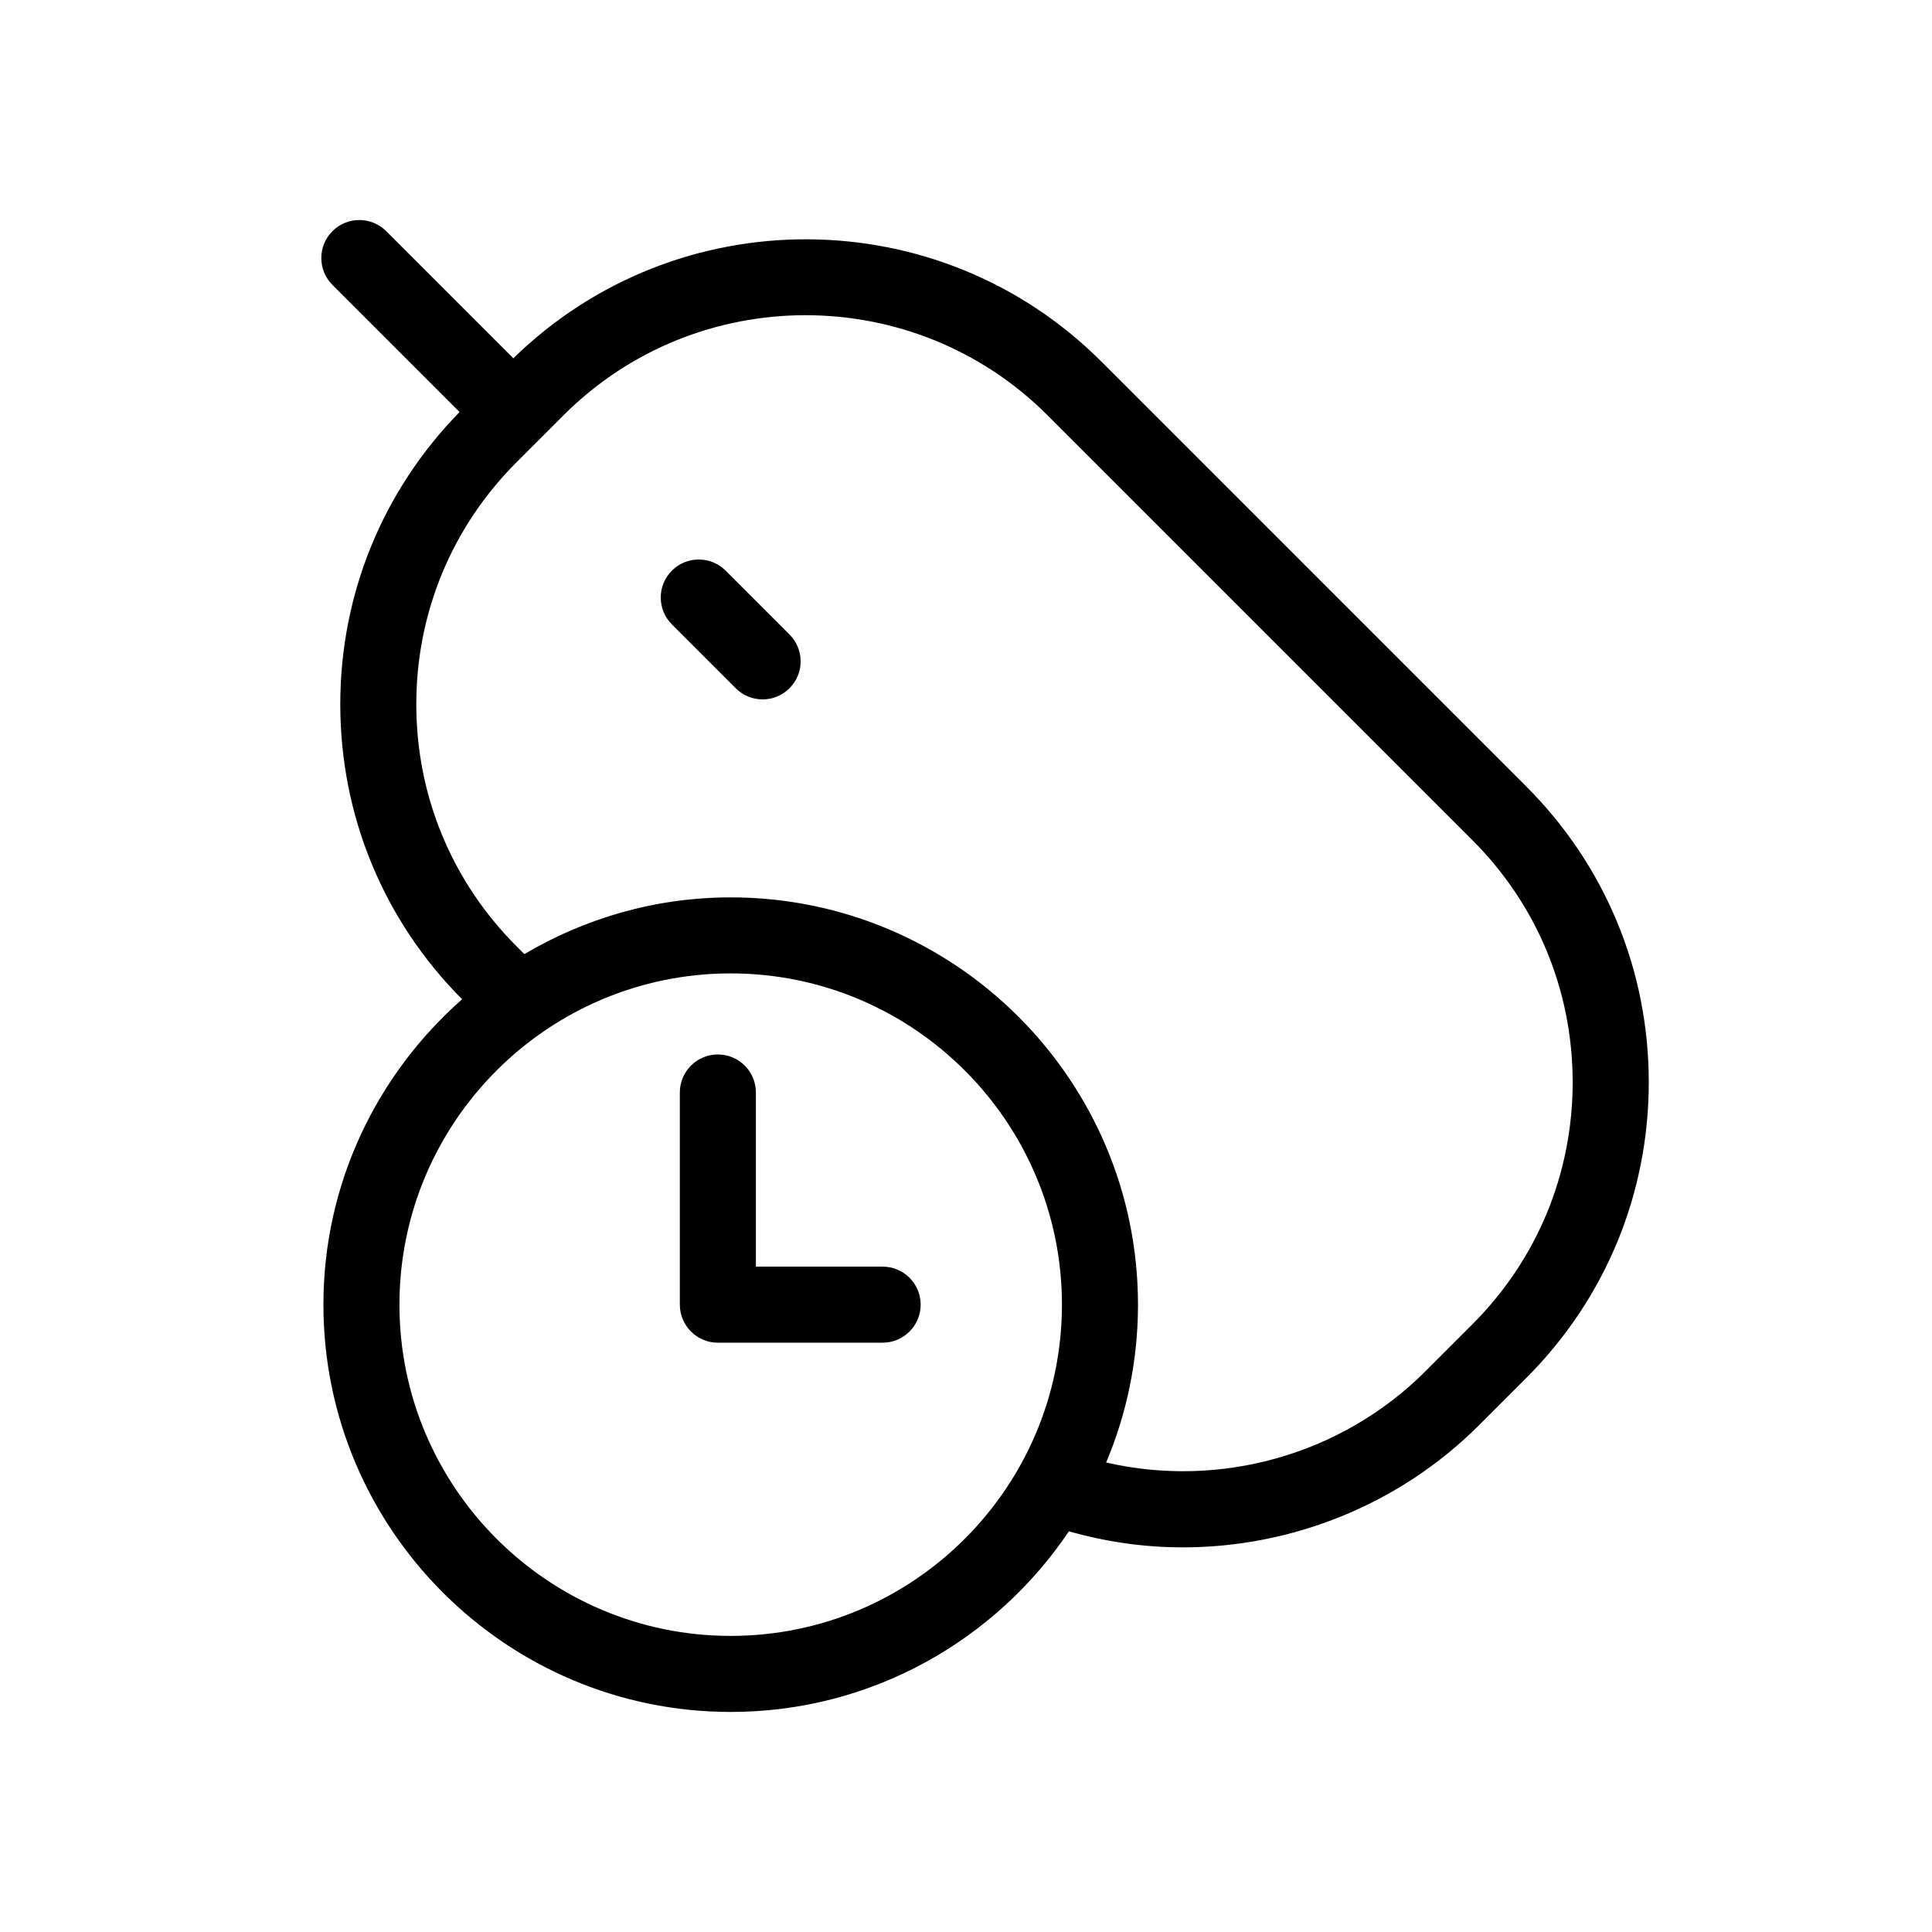 <?xml version="1.0" encoding="UTF-8"?>
<!-- Uploaded to: ICON Repo, www.svgrepo.com, Generator: ICON Repo Mixer Tools -->
<svg fill="#000000" width="800px" height="800px" version="1.1" viewBox="144 144 512 512" xmlns="http://www.w3.org/2000/svg">
 <path d="m377.91 479.67h-33.59v-46.148c0-5.562-4.516-10.078-10.078-10.078s-10.078 4.516-10.078 10.078v56.227c0 5.562 4.516 10.078 10.078 10.078h43.664c5.562 0 10.078-4.516 10.078-10.078 0.004-5.566-4.508-10.078-10.074-10.078zm170.56-127.25-112.62-112.62c-42.914-42.914-112.52-43.156-155.81-0.852l-33.691-33.691c-3.934-3.934-10.312-3.934-14.246 0-3.934 3.934-3.934 10.312 0 14.246l33.691 33.691c-20.375 20.828-31.617 48.262-31.617 77.441 0 29.52 11.473 57.27 32.285 78.18-22.477 19.793-36.754 48.691-36.754 80.926 0 59.516 48.418 107.94 107.94 107.94 37.297 0 70.227-19.02 89.621-47.867 9.926 2.82 20.066 4.254 30.168 4.254 28.965 0 57.461-11.316 78.574-32.43l12.469-12.469c20.934-20.934 32.461-48.77 32.461-78.379-0.004-29.605-11.531-57.434-32.465-78.367zm-210.83 225.11c-48.402 0-87.785-39.379-87.785-87.785s39.379-87.785 87.785-87.785 87.785 39.379 87.785 87.785c-0.004 48.406-39.379 87.785-87.785 87.785zm196.59-82.605-12.469 12.469c-22.227 22.223-54.445 31.137-84.621 24.18 5.426-12.867 8.438-26.992 8.438-41.82 0-59.516-48.418-107.94-107.94-107.94-19.965 0-38.617 5.547-54.68 15.035l-2.082-2.086c-17.125-17.129-26.555-39.902-26.555-64.125s9.43-46.992 26.555-64.125l12.469-12.469c35.363-35.348 92.891-35.352 128.25 0l112.62 112.62c17.125 17.129 26.555 39.902 26.555 64.129 0.008 24.227-9.422 46.996-26.547 64.129zm-197.93-199.7c-3.934-3.934-10.312-3.934-14.246 0s-3.934 10.312 0 14.246l16.922 16.922c1.969 1.969 4.543 2.953 7.125 2.953 2.578 0 5.152-0.984 7.125-2.953 3.934-3.934 3.934-10.312 0-14.246z"/>
</svg>